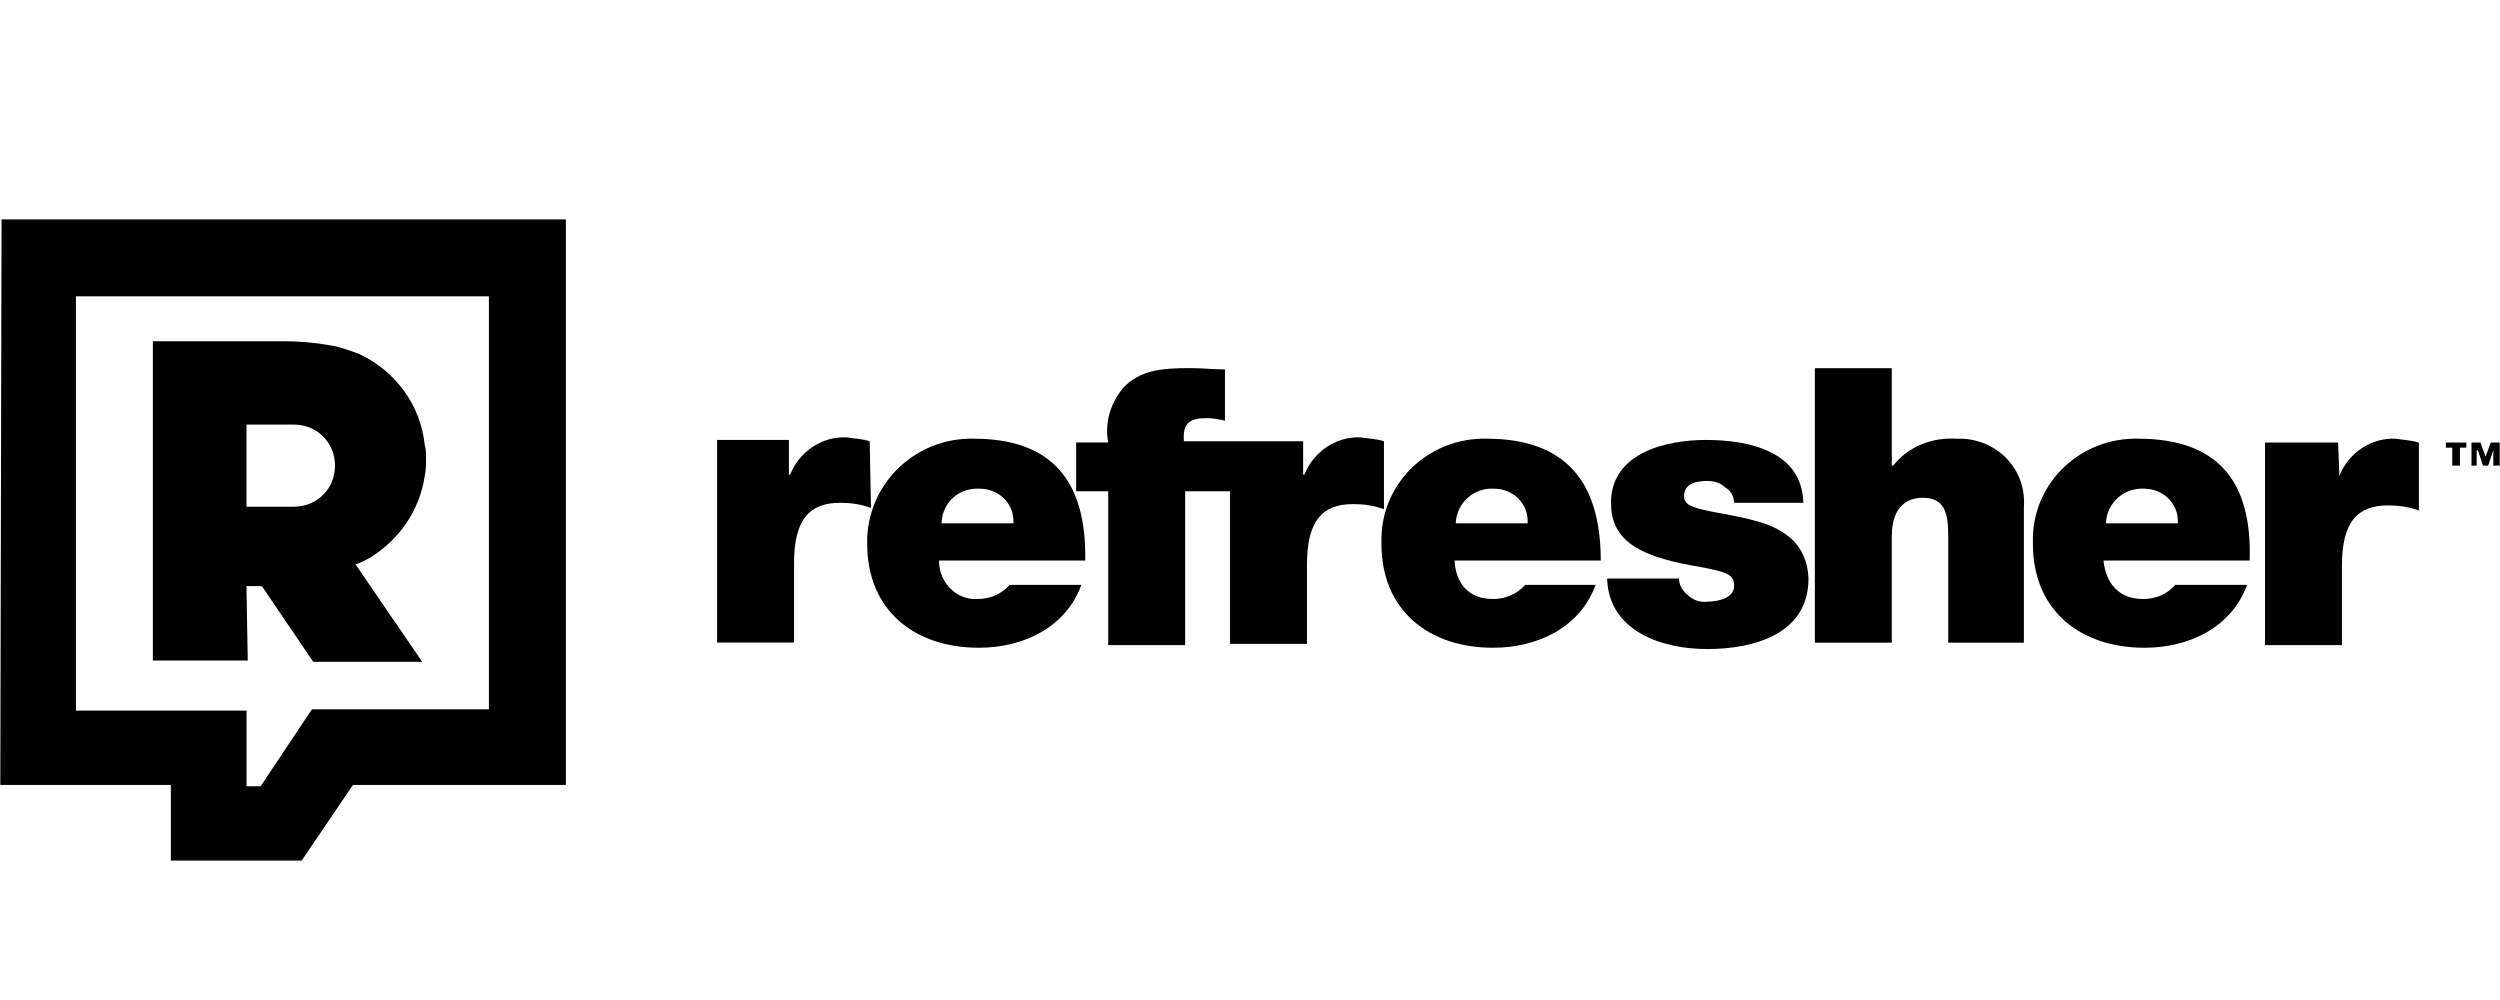 <?xml version="1.0" encoding="UTF-8"?>
<svg id="Layer_1" xmlns="http://www.w3.org/2000/svg" version="1.1" viewBox="0 0 500 200">
  <!-- Generator: Adobe Illustrator 29.0.0, SVG Export Plug-In . SVG Version: 2.1.0 Build 186)  -->
  <polygon points="489.17 89.53 490.45 89.53 490.45 93.12 491.99 93.12 491.99 89.53 493.27 89.53 493.27 88.51 489.17 88.51 489.17 89.53"/>
  <polygon points="498.15 88.51 497.12 91.33 496.1 88.51 494.3 88.51 494.3 93.12 495.33 93.12 495.33 90.05 495.58 90.05 496.61 93.12 497.63 93.12 498.66 90.05 498.66 90.05 498.66 93.12 499.94 93.12 499.94 88.51 498.15 88.51"/>
  <path d="M173.95,88.25c-1.54-.51-3.08-.51-4.62-.77-4.87-.26-9.49,2.82-11.29,7.44h-.26v-6.93h-14.36v40.52h15.39v-15.9c0-8.72,3.08-12.05,9.23-12.05,2.05,0,4.1.26,6.16,1.03l-.26-13.34Z"/>
  <path d="M194.73,87.74c-11.29-.26-20.78,8.46-21.29,19.75v1.28c0,13.34,9.49,20.78,22.31,20.78,8.98,0,17.44-4.1,20.52-12.57h-14.36c-1.54,1.8-3.85,2.82-6.41,2.82-4.1.26-7.44-3.08-7.69-7.18v-.51h29.24c.26-15.65-6.41-24.37-22.31-24.37ZM188.32,104.41c.26-4.1,3.59-6.93,7.69-6.67h0c3.59,0,6.67,2.82,6.67,6.41v.51h-14.36v-.26Z"/>
  <path d="M276.8,88.25c-1.54-.51-3.08-.51-4.62-.77-4.87-.26-9.49,2.82-11.29,7.44h-.26v-6.67h-23.85c-.26-3.59,1.03-4.62,4.62-4.62,1.28,0,2.56.26,3.59.51v-10.26c-2.56,0-4.62-.26-6.93-.26-6.16,0-10,.51-13.34,3.85-2.56,3.08-3.85,6.93-3.08,11.03h-6.41v9.75h6.41v30.78h15.39v-30.78h8.98v30.52h15.39v-15.9c0-8.72,3.08-12.05,9.23-12.05,2.05,0,4.1.26,6.16,1.03v-13.59h0Z"/>
  <path d="M297.32,87.74c-11.29-.26-20.78,8.46-21.03,19.75v1.28c0,13.34,9.49,20.78,22.31,20.78,8.98,0,17.44-4.1,20.52-12.57h-14.11c-1.54,1.8-3.85,2.82-6.41,2.82-4.87,0-7.44-3.08-7.69-7.69h29.24c0-15.65-6.93-24.37-22.83-24.37ZM291.17,104.41c.26-3.85,3.59-6.93,7.69-6.67h0c3.59,0,6.67,2.82,6.67,6.41v.51h-14.36v-.26Z"/>
  <path d="M351.95,104.41c-5.13-1.54-11.03-2.05-13.34-3.08-.77-.26-1.8-.77-1.8-2.05,0-2.56,2.31-3.08,4.62-3.08,1.28,0,2.56.26,3.59,1.28,1.03.51,1.8,1.8,1.8,3.08h13.85c-.26-10.26-10.77-12.57-19.49-12.57-7.95,0-18.98,2.56-18.98,12.57,0,6.93,4.62,10.52,16.41,12.57,7.18,1.28,8.21,1.8,8.21,4.1s-3.08,3.08-5.13,3.08c-1.54.26-3.08-.26-4.1-1.28-1.03-.77-1.8-2.05-1.8-3.33h-14.36c.26,10.26,10.52,14.11,20.01,14.11s20.26-3.08,20.26-14.11c-.26-6.67-4.62-9.75-9.75-11.29Z"/>
  <path d="M391.19,87.74c-4.87-.26-9.49,1.54-12.57,5.39h-.26v-19.49h-15.39v54.89h15.39v-21.29c0-6.41,3.59-7.69,6.16-7.69,4.62,0,5.13,3.33,5.13,7.95v21.03h15.13v-27.19c.51-7.18-4.87-13.08-12.05-13.59h-1.54Z"/>
  <path d="M427.61,87.74c-11.29-.26-20.78,8.46-21.03,19.75v1.28c0,13.34,9.49,20.78,22.31,20.78,8.98,0,17.44-4.1,20.52-12.57h-14.36c-1.54,1.8-3.85,2.82-6.41,2.82-4.87,0-7.44-3.08-7.95-7.69h29.24c.51-15.65-6.16-24.37-22.31-24.37ZM421.2,104.41c.26-3.85,3.59-6.93,7.69-6.67h0c3.59,0,6.67,2.82,6.67,6.41v.51h-14.36v-.26Z"/>
  <path d="M467.88,95.18h0l-.26-6.67h-14.62v40.52h15.39v-15.9c0-8.72,3.08-12.05,9.23-12.05,2.05,0,4.1.26,6.16,1.03v-13.59c-1.54-.51-3.08-.51-4.62-.77-4.87-.26-9.49,2.82-11.29,7.44Z"/>
  <path d="M.06,156.99h34.11v15.13h26.16l10.26-15.13h42.58V43.88H.31L.06,156.99ZM15.19,59.27h82.59v82.59h-35.39l-10.26,15.39h-2.82v-15.13H15.19V59.27Z"/>
  <path d="M49.3,117.23h3.08l10.26,15.13h21.8l-13.34-19.49c1.03-.26,1.8-.77,2.82-1.28,5.9-3.59,10-9.49,11.03-16.41.26-1.28.26-2.31.26-3.59,0-.77,0-1.8-.26-2.56-.77-7.95-5.9-14.88-13.08-18.21-2.05-.77-4.1-1.54-6.16-1.8-2.82-.51-5.9-.77-8.98-.77h-26.16v63.86h18.98l-.26-14.88ZM49.3,84.92h9.49c4.62,0,8.21,3.59,8.21,8.21s-3.59,8.21-8.21,8.21h-9.49v-16.41Z"/>
</svg>